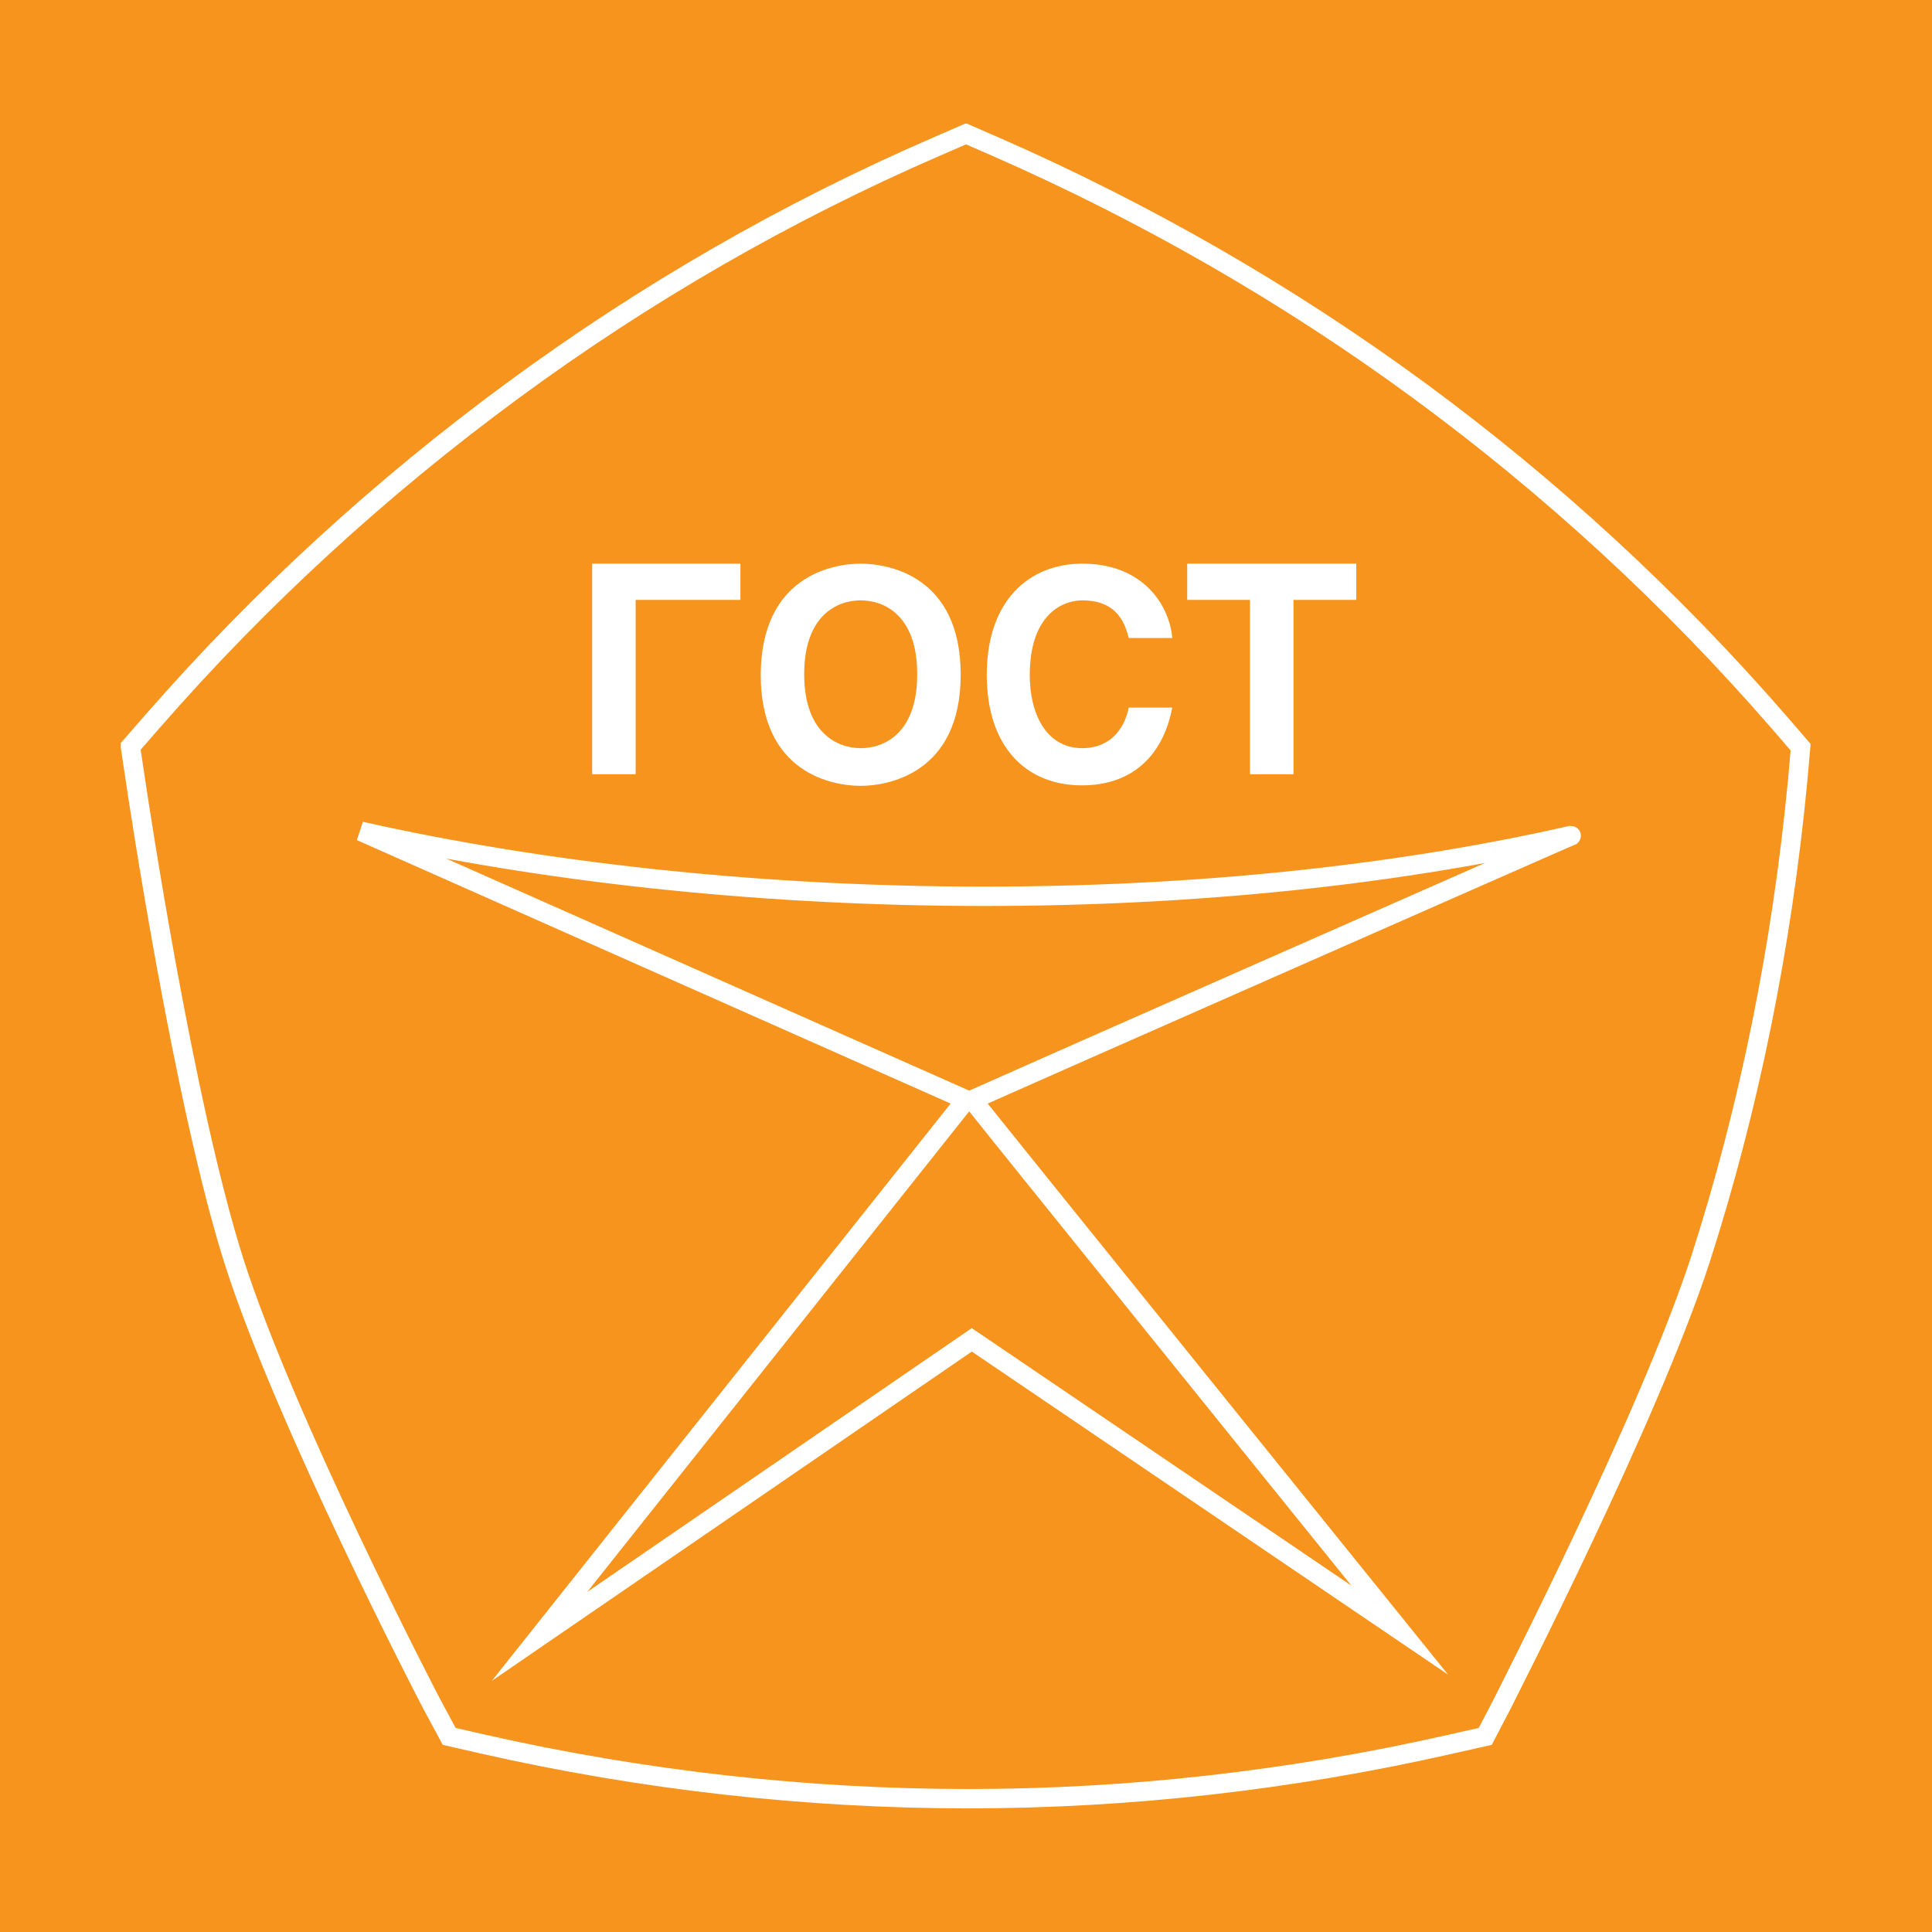 <?xml version="1.0" encoding="utf-8"?>
<!-- Generator: Adobe Illustrator 23.0.2, SVG Export Plug-In . SVG Version: 6.00 Build 0)  -->
<svg version="1.1" xmlns="http://www.w3.org/2000/svg" xmlns:xlink="http://www.w3.org/1999/xlink" x="0px" y="0px"
	 viewBox="0 0 40 40" style="enable-background:new 0 0 40 40;" xml:space="preserve">
<style type="text/css">
	.st0{fill:#F7941D;}
	.st1{display:none;}
	.st2{display:inline;}
	.st3{clip-path:url(#SVGID_2_);fill:none;stroke:#FFFFFF;stroke-width:0.288;stroke-miterlimit:10;}
	.st4{fill:none;stroke:#FFFFFF;stroke-width:0.288;stroke-miterlimit:10;}
	.st5{fill:#FFFFFF;}
	.st6{fill:none;}
	.st7{clip-path:url(#SVGID_4_);fill:none;stroke:#FFFFFF;stroke-width:0.367;stroke-miterlimit:10;}
	.st8{clip-path:url(#SVGID_6_);fill:none;stroke:#FFFFFF;stroke-width:0.36;stroke-miterlimit:10;}
	.st9{display:inline;fill:none;stroke:#FFFFFF;stroke-width:0.36;stroke-miterlimit:10;}
	.st10{clip-path:url(#SVGID_8_);fill:none;stroke:#FFFFFF;stroke-width:0.345;stroke-miterlimit:10;}
	.st11{clip-path:url(#SVGID_10_);fill:none;stroke:#FFFFFF;stroke-width:0.361;stroke-miterlimit:10;}
	.st12{display:inline;fill:none;stroke:#FFFFFF;stroke-width:0.361;stroke-miterlimit:10;}
	.st13{clip-path:url(#SVGID_12_);fill:none;stroke:#FFFFFF;stroke-width:0.353;stroke-miterlimit:10;}
	.st14{clip-path:url(#SVGID_14_);fill:none;stroke:#FFFFFF;stroke-width:0.401;stroke-miterlimit:10;}
	.st15{clip-path:url(#SVGID_14_);fill:#FFFFFF;}
	.st16{clip-path:url(#SVGID_16_);fill:none;stroke:#FFFFFF;stroke-width:0.369;stroke-miterlimit:10;}
	.st17{clip-path:url(#SVGID_18_);fill:none;stroke:#FFFFFF;stroke-width:0.356;stroke-miterlimit:10;}
	.st18{clip-path:url(#SVGID_20_);fill:none;stroke:#FFFFFF;stroke-width:0.356;stroke-miterlimit:10;}
	.st19{clip-path:url(#SVGID_22_);fill:none;stroke:#FFFFFF;stroke-width:0.356;stroke-miterlimit:10;}
	.st20{clip-path:url(#SVGID_24_);fill:none;stroke:#FFFFFF;stroke-width:0.305;stroke-miterlimit:10;}
	.st21{clip-path:url(#SVGID_26_);fill:none;stroke:#FFFFFF;stroke-width:0.309;stroke-miterlimit:10;}
	.st22{display:inline;fill:none;stroke:#FFFFFF;stroke-width:0.309;stroke-miterlimit:10;}
	.st23{clip-path:url(#SVGID_28_);fill:none;stroke:#FFFFFF;stroke-width:0.309;stroke-miterlimit:10;}
	.st24{clip-path:url(#SVGID_30_);fill:none;stroke:#FFFFFF;stroke-width:0.339;stroke-miterlimit:10;}
	.st25{clip-path:url(#SVGID_30_);fill:none;stroke:#FFFFFF;stroke-width:0.392;stroke-miterlimit:10;}
	.st26{clip-path:url(#SVGID_32_);fill:none;stroke:#FFFFFF;stroke-width:0.309;stroke-miterlimit:10;}
	.st27{clip-path:url(#SVGID_34_);fill:none;stroke:#FFFFFF;stroke-width:0.342;stroke-miterlimit:10;}
	.st28{display:inline;fill:none;stroke:#FFFFFF;stroke-width:0.342;stroke-miterlimit:10;}
	.st29{clip-path:url(#SVGID_36_);fill:none;stroke:#FFFFFF;stroke-width:0.342;stroke-miterlimit:10;}
</style>
<g id="Слой_1">
	<rect class="st0" width="40" height="40"/>
</g>
<g id="преимущество_1" class="st1">
	<g class="st2">
		<g>
			<defs>
				<rect id="SVGID_1_" x="2.5" y="2.5" width="35" height="35"/>
			</defs>
			<clipPath id="SVGID_2_">
				<use xlink:href="#SVGID_1_"  style="overflow:visible;"/>
			</clipPath>
			<path class="st3" d="M37.36,20c0,9.59-7.77,17.36-17.36,17.36c-9.59,0-17.36-7.77-17.36-17.36S10.41,2.64,20,2.64
				C29.59,2.64,37.36,10.41,37.36,20z"/>
			<path class="st3" d="M20,35.91c-8.79,0-15.91-7.12-15.91-15.91c0-8.79,7.13-15.91,15.91-15.91c8.79,0,15.92,7.12,15.92,15.91
				C35.91,28.79,28.79,35.91,20,35.91"/>
		</g>
		<path class="st4" d="M28.9,6.77L10.29,32.54 M29.71,7.46L11.1,33.23"/>
		<path class="st5" d="M9.03,28.87c-0.18,0.33-0.56,0.87-0.9,1.44c0.14,0.15,0.27,0.31,0.41,0.46c0.26-0.37,0.52-0.72,0.6-1.14
			C9.18,29.45,9.26,29.09,9.03,28.87"/>
		<path class="st5" d="M10.47,28.87c0.18,0.32,0.41,0.62,0.34,1.02c0.11-0.23,0.29-0.42,0.29-0.67
			C11.07,28.95,10.8,28.77,10.47,28.87"/>
		<path class="st5" d="M12.88,28.31c0.19-0.63,0.38-1.3,0.77-1.6c-0.85,0.36-1.12,2.01-1.87,2.57c-0.75,0.56-1.27,1.13-1.93,1.71
			c0.12,0.1,0.24,0.2,0.36,0.29c0.36-0.31,0.75-0.59,1.12-0.89L12.88,28.31z"/>
		<path class="st5" d="M7.86,18.05c0.11,0,0.23,0.02,0.33-0.01c0.24-0.08,0.56-0.17,0.62-0.35c0.06-0.17-0.17-0.43-0.28-0.66
			C8.18,17.29,8.02,17.67,7.86,18.05"/>
		<path class="st5" d="M14.1,8.75c-0.92,0.52-0.78,0.93-0.62,0.97c0.62,0.13,0.95-0.46,0.95-0.91c0-0.23,0.12-0.2,0.12-0.42
			c0-0.11,0.2-0.32,0.34-0.42c0.34-0.25,0.59-2.14,0.93-2.37l0.3-1.05c-0.15,0.04-0.3,0.08-0.44,0.12
			c-0.39,0.62-0.94,1.96-1.51,3.48C14.09,8.34,14.2,8.69,14.1,8.75"/>
		<path class="st5" d="M12.08,9.43c0.23,0.26,0.25,0.68,0.44,0.4c0.19-0.28-0.9-0.93-0.68-1.39c0.22-0.47,1.19-1.13,0.77-1.12
			c-0.42,0.02-0.83,0.46-1.24,1.51C11.32,8.95,11.76,9.32,12.08,9.43"/>
		<path class="st5" d="M11.06,9.92c-0.23,0.11-1,0.21-1.01,0.34c-0.06,0.7-0.04,0.87-0.12,0.94C10.87,10.85,10.81,10.72,11.06,9.92"
			/>
		<path class="st5" d="M9.71,11.27c0.11-0.03,0.18-0.04,0.22-0.08C9.86,11.22,9.79,11.24,9.71,11.27"/>
		<path class="st5" d="M9.7,14.58c0.13-0.01,0.24-0.37,0.34-0.61c0.41-1.04,2.01-0.86,1.97-2.03c-0.02-0.49-0.78-0.68-0.95-0.34
			c0,0.45,0.15,0.99-0.07,1.3c-0.52,0.71-0.98,0.37-1.28,0.06c-0.59-0.42,0.19,1.31-0.37,1.63c-0.12,0.07-0.51-0.28-0.59-0.22
			c-0.71,0.62-1.03,1.6,0.26,2.04c0.07,0.02-0.05,0.48,0.06,0.56c0.3,0.22,0.66-0.11,0.98-0.29c-0.68,0.07-1.1-0.51-1.69-0.68
			C8.62,15.36,8.8,14.66,9.7,14.58"/>
		<path class="st5" d="M14.03,12.62c-0.01,0.13-0.38,0.23-0.6,0.34c0.11,0.11,0.22,0.3,0.34,0.3c0.11,0,0.23-0.18,0.33-0.3
			c0.74-0.93,0.36-2.44-1.01-2.03C13.92,11.19,14.08,11.96,14.03,12.62"/>
		<path class="st5" d="M15.53,13.64c-0.01,0.1,0.37,0.22,0.6,0.33c-0.18-0.31-0.49-0.65-0.3-0.99c0.11-0.19,1-0.19,1.06-0.36
			c0.06-0.17-0.77-0.51-0.7-0.65c0.13-0.28,1.37,0.22,0.95-0.37C15.28,10.93,15.67,11.89,15.53,13.64"/>
		<path class="st5" d="M17.45,13.93c0.36,0.13,0.95-0.56,0.62-0.89c-0.35-0.35-0.58,0.41-0.94,0.6
			C17.25,13.75,17.4,13.95,17.45,13.93"/>
		<path class="st5" d="M12.04,16.69c0.06,0.27,0.4,0.52,0.59,0.31c0.32-0.36-0.44-1.33,0.72-1.31c-0.48,0.02-0.96,0.03-1.35-0.34
			C11.5,15.51,11.94,16.25,12.04,16.69"/>
		<path class="st5" d="M23.51,8.99c-0.35-0.35-0.86,0.61-1.34-0.09c0.08,0.47,0.02,0.94-0.31,1.23c-0.12,0.11-0.41-0.04-0.51,0.07
			c-0.58,0.61-0.68,1.62-1.73,1.78l0.14,0.32c0.14,0.47,0.64,0.55,1-0.19c0.04-0.08,0.18,0.17,0.28,0.27
			c0.38-0.46,0.11-1.22,0.36-1.48c0.52-0.53,0.74-0.59,1.1-1.34c0.2-0.43,0.72-0.46,1.07-0.29c0.15,0.07,0.27,0.37,0.27,0.58
			c0,0.11-0.16,0.21-0.25,0.32c1.36,0.55,0.6,1.73,0.29,2.84l0.03-0.04c0.08-0.14,0.17-0.28,0.27-0.41l0.74-1.12
			c0.04-0.1,0.07-0.21,0.09-0.32C24.08,10.68,24.14,9.64,23.51,8.99"/>
		<path class="st5" d="M20.06,7.41l-1.01-0.42c-0.56,0.34,0.83,1.35,0.63,1.75c-0.59,1.19-0.9,2.52-1.98,3.41
			c0.91,0.13,1.05-0.62,1.09-1.35c0.01-0.12,0.48-0.38,0.57-0.31c0-0.09,0.05-0.25,0.08-0.35c0.07-0.17,0.54-0.23,0.55-0.36
			c0.07-0.83-0.3-1.25,0.12-2c0.25-0.45,0.82-0.39,1.3-0.37C20.7,6.88,20.36,7.09,20.06,7.41"/>
		<path class="st5" d="M18.21,5.49c0,0.22,0.12,0.34,0.2,0.56c0.14-0.59,0.58-1.33,0.66-1.82c-0.25,0.05-0.99,0.53-1.22,0.64
			c-0.62,0.3-1.52,0.47-1.12,0.93C17.23,5.69,17.72,5.59,18.21,5.49"/>
		<path class="st5" d="M27.07,5.86c0-0.04,0.02-0.08,0.03-0.12c0,0,0,0-0.01,0c-0.12,0.05-0.27,0.08-0.39,0.12
			C26.82,5.85,26.87,7.8,27.07,5.86"/>
		<path class="st5" d="M27.63,6.55c-0.09,0.18,0.04,0.53-0.07,0.61c-1.01,0.7-1.78,1.39-2.33,2.42c0.58-0.19,1.08-0.64,1.11-1.35
			c0.01-0.2,0.52-0.33,0.91-0.39c0.26-0.04,0.44-0.3,0.34-0.63c0.65-0.08,0.9-0.31,1.02-0.6c-0.18-0.12-0.37-0.24-0.56-0.35
			C27.89,6.29,27.73,6.35,27.63,6.55"/>
		<path class="st5" d="M21.3,14.99c0.78-0.98,1.34-1.41,2.16-2.43c0.02-0.03,0.56-1.08,0.46-1.2c-0.73,0.73-1.73,2.35-2.61,2.85
			c-0.14,0.08-0.52-0.41-0.91-0.31c-0.14,0.04-0.25,0.18-0.37,0.28c0.45,0.04,0.96-0.03,1.31,0.19
			C21.42,14.43,21.32,14.77,21.3,14.99"/>
		<path class="st5" d="M20.56,15.94c0.21,0.21,0.82,0.51,0.89,0.84c0.2-0.15,0.53-0.3,0.53-0.46c0-0.44-1.11-0.52-1.75-0.75
			c-0.31-0.11-0.54-0.47-0.55-0.87c0.09,0.44,0.06,0.96,0.31,1.29C20.06,16.07,20.46,15.85,20.56,15.94"/>
		<path class="st5" d="M18.49,14.13c-1.09,0.05-0.85,1.31-0.68,1.74c0.25,0.42,0.85,0.65,0.63-0.07c-0.77-2.52,0.14-1.16,0.38-1.37
			C18.71,14.31,18.6,14.12,18.49,14.13"/>
		<path class="st5" d="M7.4,11.13c0.08,0.01,0.17,0.59,0.28,0.82c0.11,0.23,0.22,0.45,0.34,0.68c0-0.23,0.18-0.7,0.17-0.85
			c-0.04-0.61-0.17-1.31-0.72-1.5c-0.22,0.28-0.42,0.57-0.62,0.87C7.02,11.11,7.21,11.09,7.4,11.13"/>
		<path class="st5" d="M14.38,5.66c-0.31,0.05-0.57-0.07-0.81-0.22c-0.07,0.03-0.13,0.06-0.2,0.09V6
			C13.7,5.88,14.04,5.77,14.38,5.66"/>
		<path class="st5" d="M7.39,14.58c-0.77-2.52,0.14-1.16,0.38-1.37c-0.11-0.11-0.23-0.3-0.34-0.3c-1.09,0.05-0.85,1.31-0.68,1.74
			C7.01,15.08,7.61,15.31,7.39,14.58"/>
		<path class="st5" d="M6.36,27.11c0.28-0.53,0.8-0.66,1.32-0.78c-0.25-0.12-0.4-0.54-0.34-0.93c-0.18,0.66-0.57,1-1.01,0.97l0,0.84
			C6.34,27.17,6.35,27.14,6.36,27.11"/>
		<path class="st5" d="M5.86,26.23c-0.1-0.05-0.2-0.11-0.27-0.17v0C5.66,26.13,5.76,26.19,5.86,26.23"/>
		<path class="st5" d="M6.02,24.94C6.01,24.94,6,24.95,5.99,24.96C6,24.95,6.01,24.94,6.02,24.94"/>
		<path class="st5" d="M8.18,26.19c-0.16,0.05-0.33,0.09-0.49,0.13c0.01,0,0.02,0.01,0.03,0.02C7.92,26.42,8.06,26.34,8.18,26.19"/>
		<path class="st5" d="M5.6,25.39c-0.02,0.03-0.03,0.05-0.05,0.08C5.57,25.44,5.59,25.42,5.6,25.39"/>
		<path class="st5" d="M5.51,25.98c-0.01,0-0.01-0.01-0.02-0.01C5.49,25.97,5.5,25.98,5.51,25.98"/>
		<path class="st5" d="M8.7,26.37c0.22,0,0.56-0.15,0.62-0.32c0.06-0.17-0.13-0.54-0.3-0.6c-0.47-0.15-0.6,0.43-0.84,0.74
			c0.07-0.02,0.14-0.04,0.2-0.07C8.43,26.1,8.58,26.37,8.7,26.37"/>
		<path class="st5" d="M8.62,19.3c0.25-0.01,0.52-0.03,0.75,0c0.11-0.22,0.22-0.45,0.33-0.67C9.4,18.97,9.07,19.25,8.62,19.3"/>
		<path class="st5" d="M9.38,21.77c-0.1,0.14-0.18,0.29-0.23,0.46C9.35,22.12,9.38,21.96,9.38,21.77"/>
		<path class="st5" d="M9.37,19.3C9.37,19.3,9.37,19.3,9.37,19.3c0.18,0.09,0.35,0.18,0.53,0.27C9.76,19.41,9.58,19.33,9.37,19.3"/>
		<path class="st5" d="M9.99,21.65c0.16-0.32,0.01-0.78,0.07-1.15c-0.02,0.03-0.03,0.06-0.06,0.07c-0.74,0.37-0.62,0.84-0.62,1.2
			c0.01-0.02,0.02-0.04,0.04-0.06C9.51,21.6,9.94,21.74,9.99,21.65"/>
		<path class="st5" d="M10.72,19.98c-0.27-0.14-0.54-0.27-0.82-0.41c0.03,0.03,0.06,0.06,0.09,0.1c0.11,0.17,0.13,0.47,0.1,0.68
			c0-0.01,0-0.01,0-0.02C10.17,20.17,10.5,20.1,10.72,19.98"/>
		<path class="st5" d="M5.73,25.21c0.02-0.02,0.03-0.04,0.05-0.06C5.77,25.17,5.75,25.19,5.73,25.21"/>
		<path class="st5" d="M10.06,20.5c0.02-0.04,0.03-0.08,0.04-0.14C10.08,20.4,10.06,20.45,10.06,20.5"/>
		<path class="st5" d="M8.62,19.3c-0.09,0-0.18,0.01-0.26,0.01C8.45,19.31,8.54,19.31,8.62,19.3"/>
		<path class="st5" d="M5.49,25.97c-0.03-0.03-0.05-0.07-0.06-0.1C5.44,25.9,5.46,25.94,5.49,25.97z"/>
		<path class="st5" d="M5.43,25.87c-0.01-0.03-0.01-0.07,0-0.1v0c0,0,0,0,0,0C5.42,25.8,5.42,25.84,5.43,25.87"/>
		<path class="st5" d="M6.23,24.8c0.74-0.42,1.76-0.47,2.36-0.9c0.43-0.3,0.36-1.05,0.56-1.67c-0.04,0.02-0.08,0.04-0.14,0.06
			c-0.27,0.09-0.54,0.14-0.63,0.41c-0.14,0.38,0.22,0.67,0.27,1.01c0.01,0.1-0.24,0.3-0.26,0.29c-1.22-0.98-1.14,0.16-2.1,0.63
			l-0.03,0.15C6.25,24.78,6.24,24.79,6.23,24.8"/>
		<path class="st5" d="M11.21,27.45c0.02,0.01,0.05,0.02,0.07,0.04c0.03-0.06,0.05-0.13,0.08-0.2
			C11.32,27.34,11.27,27.4,11.21,27.45"/>
		<path class="st5" d="M10.25,27.77c-0.73,0.27-1.18-0.84-2.01-0.62c0.16,0.95,1.14,1.08,1.69,1.69c0.19-0.67,0.8-0.95,1.28-1.39
			c-0.2-0.1-0.4-0.2-0.6-0.3C10.5,27.37,10.43,27.71,10.25,27.77"/>
		<path class="st5" d="M12.3,26.81c-0.14-0.74,0.3-1.78,0.98-1.58c0.56,0.17,0.36,0.99,0.37,1.58c0.75-0.82-0.25-1.13,0.05-1.66
			c0.16-0.28,0.56-0.44,0.96-0.37V24.1c-1.68,0.03-2.69,1.76-3.29,3.19c0.12-0.13,0.24-0.28,0.32-0.45
			C11.73,26.75,12.07,26.81,12.3,26.81"/>
		<path class="st5" d="M6,20.32c-0.11-0.23-0.22-0.45-0.34-0.68C5.69,19.91,5.28,20.4,6,20.32"/>
		<path class="st5" d="M7.01,18.97C6.74,19.71,7.46,20.25,7.42,21c-0.01,0.1,0.37,0.22,0.6,0.33c0.07-0.4-0.01-0.69-0.28-1.05
			C7.44,19.88,7.47,19.3,7.01,18.97"/>
		<path class="st5" d="M6.58,18c0.04,0,0.07-0.02,0.09-0.04C6.64,17.97,6.61,17.98,6.58,18"/>
		<path class="st5" d="M6.58,18C6.35,18.02,5.91,17.64,6,18.29C6.19,18.19,6.39,18.1,6.58,18"/>
		<path class="st5" d="M12.01,18.58c-0.55,0.74-0.26,1.42-0.2,2.07c0.01,0.13,0.38,0.31,0.6,0.31c0.11,0,0.23-0.27,0.33-0.26
			c0.09,0.01,0.17,0.03,0.26,0.06c-0.53-0.45-0.93-1-0.89-1.79c0.01-0.12,0.19-0.23,0.3-0.34c-0.19-0.08-0.35-0.2-0.49-0.35
			C11.99,18.41,12.05,18.53,12.01,18.58"/>
		<path class="st5" d="M13,20.76c0.24,0.21,0.5,0.4,0.76,0.58C13.56,21.06,13.29,20.86,13,20.76"/>
		<path class="st5" d="M11.92,18.28c-0.06-0.11-0.14-0.23-0.19-0.33c-0.02,0.01-0.05,0.02-0.07,0.03
			C11.75,18.09,11.83,18.19,11.92,18.28"/>
		<path class="st5" d="M11.67,17.99c-0.34-0.45-0.64-0.96-1.28-1.05c0.22,0.45,0.45,0.9,0.68,1.35
			C11.26,18.19,11.46,18.09,11.67,17.99"/>
		<path class="st5" d="M14.77,22.18c-0.07-0.48-0.03-0.91,0.16-1.4c0.02-0.05-0.28-0.18-0.28-0.29c0-0.02,0-0.04,0.01-0.05
			c-0.08,0.07-0.2,0.11-0.38,0.09C14.32,21.12,14.08,21.79,14.77,22.18"/>
		<path class="st5" d="M14.84,19.91c-0.1,0.13-0.17,0.31-0.18,0.53C14.81,20.32,14.83,20.1,14.84,19.91"/>
		<path class="st5" d="M15.46,19.34c0.14-0.17-0.05-0.56-0.01-0.84c-0.02,0.06-0.05,0.1-0.08,0.13c-0.73,0.71-0.53,0.83-0.53,1.16
			c0,0.04,0,0.08,0,0.12C15.02,19.67,15.3,19.53,15.46,19.34"/>
		<path class="st5" d="M15.47,18.4c-0.01,0.03-0.02,0.06-0.02,0.1c0.01-0.04,0.03-0.08,0.04-0.12
			C15.49,18.38,15.48,18.39,15.47,18.4"/>
		<path class="st5" d="M16.06,17.98c-0.12-0.1-0.24-0.2-0.37-0.3c-0.1,0.21-0.14,0.49-0.2,0.7C15.59,18.2,15.86,18.11,16.06,17.98"
			/>
		<path class="st5" d="M17.16,19.79c1.09-0.63,0.53-2.03,1.37-2.88c-0.16-0.03-0.31-0.07-0.47-0.1c0.03,0.25-0.32,1.32-0.42,1.39
			c-0.77,0.51,0.41,0.46-0.07,1.07c-0.56,0.7-1.29-0.04-1.7,0.86c0.59-0.21,0.24,0.16,1.33,0.35
			C17.18,20.22,17.07,19.84,17.16,19.79"/>
		<path class="st5" d="M14.1,22.69c-0.11,0.23-0.22,0.45-0.34,0.68c0.62,0.1,0.6-0.75,1.42-0.08c0.1,0.08,0.89-0.2,0.53-0.5
			C15.26,22.42,14.67,23.44,14.1,22.69"/>
		<path class="st5" d="M17.46,9.91c0-0.41,0.43-0.65,0.43-0.94C17.87,8.19,16.72,8.68,16.43,8c-0.26,0.12-0.58,0.41-0.4,0.53
			C16.71,9.02,16.79,9.45,17.46,9.91"/>
		<path class="st5" d="M18.88,19.31c0.06,0.22-0.14,0.5,0.11,0.74c0.4-0.98,0.41-2.09,1.48-2.83c-0.43-0.3-0.72,0.06-1.04,0.22
			C19.93,18.23,18.67,18.49,18.88,19.31"/>
		<path class="st5" d="M13.93,16.51c-0.01,0.02-0.05,0.03-0.08,0.04c0.43,0.05,0.87,0.12,1.1-0.36c0.02-0.05-0.26-0.21-0.25-0.31
			c0.03-0.31,0.05-0.78,0.63-0.69c0.23,0.03,0.45,0.01,0.67,0.01c-0.24-0.75-1.06-0.52-1.54-0.87
			C15.1,15.02,14.33,15.92,13.93,16.51"/>
		<path class="st5" d="M13.31,16.54c0.18,0,0.42,0.04,0.54,0C13.67,16.53,13.48,16.51,13.31,16.54"/>
		<path class="st5" d="M14.32,14.17c0.04,0.06,0.09,0.1,0.15,0.14C14.43,14.27,14.38,14.22,14.32,14.17"/>
		<path class="st5" d="M13.09,18.8c0.5-0.13,1.02-0.21,1.35-0.68C13.91,18.19,13.32,18.14,13.09,18.8"/>
		<path class="st5" d="M6.74,16.98c0.36,0.13,0.95-0.56,0.62-0.89c-0.35-0.35-0.58,0.41-0.94,0.6C6.53,16.8,6.68,17,6.74,16.98"/>
		<path class="st5" d="M6.67,22.52c0.4,0.07,0.78,0.08,1.01-0.34C7.32,22.21,6.89,22.04,6.67,22.52"/>
		<path class="st5" d="M16.98,20.66c0.27,1-0.19,1.94-1.35,1.69c0.31,0.18,0.63,0.45,1.01,0.32c0.14-0.05,0.12-0.11,0.33-0.32
			c0.27-0.44,0.61-0.89,0.61-1.35C17.58,20.88,17.21,20.77,16.98,20.66"/>
		<path class="st5" d="M23.44,8.08c0.14-0.05,0.13-0.11,0.33-0.32c0.27-0.45,0.61-0.9,0.61-1.35c0-0.11-0.37-0.22-0.6-0.34
			c0.27,1-0.19,1.94-1.35,1.69C22.75,7.95,23.06,8.22,23.44,8.08"/>
		<path class="st5" d="M13.04,22.19c-0.03-0.26-0.3-0.44-0.63-0.34c0.18,0.32,0.41,0.62,0.34,1.02
			C12.86,22.63,13.04,22.44,13.04,22.19"/>
		<path class="st5" d="M4.98,21.76c0.5-0.13,1.02-0.21,1.35-0.68C5.8,21.15,5.22,21.1,4.98,21.76"/>
		<path class="st5" d="M8.7,10.93c0.69-0.45,0.09-1.17,0.37-1.67c0.77-1.4,2.24-2,3.28-3.12c0.04-0.05,0.08-0.1,0.12-0.16
			c-1.3,0.71-2.49,1.6-3.54,2.64C8.6,9.28,8.61,10.13,8.7,10.93"/>
		<path class="st5" d="M20.96,5.49c-0.39,0.29-1.33,0.46-0.9,0.9C20.49,6.82,20.64,5.85,20.96,5.49"/>
		<path class="st5" d="M21.49,5.41c0.06,0.27,0.4,0.52,0.59,0.3c0.32-0.36-0.44-1.33,0.72-1.31c-0.45,0.02-0.89,0.02-1.26-0.27
			c-0.06-0.01-0.11-0.01-0.17-0.02C21.02,4.34,21.4,5,21.49,5.41"/>
		<path class="st5" d="M24.6,4.92c0.26,0.5,0.58,0.6,0.85,1.11c0.07,0.14,0.34-0.04,0.46-0.2c-0.28-0.16-0.22-0.47-0.23-0.72
			c-0.23-0.09-0.47-0.17-0.7-0.25C24.86,4.9,24.74,4.94,24.6,4.92"/>
		<path class="st5" d="M16.35,10.11c-0.53,0.07-1.12,0.02-1.35,0.68C15.49,10.66,16.02,10.58,16.35,10.11"/>
		<path class="st5" d="M17.99,7.19c-0.03-0.26-0.3-0.44-0.63-0.34c0.18,0.32,0.41,0.62,0.34,1.02C17.81,7.63,17.99,7.43,17.99,7.19"
			/>
		<path class="st5" d="M16.56,15.26c0.07,0.21,0.14,0.42,0.2,0.62C16.78,15.65,17.22,15.27,16.56,15.26"/>
		<path class="st5" d="M16.8,15.98c-0.01-0.03-0.02-0.06-0.03-0.09C16.77,15.92,16.78,15.95,16.8,15.98"/>
		<path class="st5" d="M25.83,7.35c-0.31-0.14-0.61,0-0.67,0.25c-0.04,0.25,0.11,0.47,0.19,0.71C25.34,7.9,25.61,7.64,25.83,7.35"/>
		<path class="st5" d="M21.64,8.98c-0.11-0.23-0.22-0.45-0.34-0.68C21.33,8.58,20.92,9.06,21.64,8.98"/>
		<path class="st5" d="M10.72,15.98c-0.11-0.23-0.22-0.45-0.34-0.68C10.41,15.57,10.01,16.06,10.72,15.98"/>
		<path class="st5" d="M11.73,13.5c0.4,0.07,0.78,0.08,1.01-0.34C12.38,13.18,11.95,13.02,11.73,13.5"/>
		<path class="st5" d="M11.19,22.6c0.07,0.03,0.04,0.61,0.11,0.86c0.07,0.25,0.13,0.49,0.19,0.73c0.05-0.22,0.32-0.65,0.34-0.79
			c0.09-0.62,0.11-1.36-0.43-1.65c-1.24,0.25-0.39,0.51-1.28,0.83C10.33,22.52,10.77,22.43,11.19,22.6"/>
		<path class="st5" d="M9.97,22.63c0.05-0.02,0.1-0.03,0.14-0.05C10.03,22.61,9.97,22.63,9.97,22.63"/>
		<path class="st5" d="M11.17,25.12c-0.31-0.09-0.67,0.38-1.07-0.61c0.07,0.35,0.12,0.7,0.21,1.05c0.16,0.57,0.63,0.36,0.88,0.21
			C11.4,25.65,11.46,25.2,11.17,25.12"/>
		<path class="st5" d="M5.93,14.98l0.21-2.65c-0.43,0.79-0.79,1.62-1.08,2.49C5,15.21,4.92,15.61,4.8,15.94
			c-0.03,0.07-0.07,0.14-0.13,0.2c-0.08,0.31-0.14,0.63-0.2,0.94c0.31-0.46,0.54-0.7,0.63-1.41C5.13,15.48,5.87,15.37,5.93,14.98"/>
		<path class="st5" d="M6.33,27.21l0-0.84c-0.15-0.01-0.32-0.06-0.48-0.13c-0.1-0.05-0.2-0.1-0.27-0.17
			c0.01,0.01,0.02,0.02,0.03,0.03c0.07,0.13,0.08,0.27,0.06,0.41c0.2,0.43,0.41,0.85,0.65,1.26c0,0,0.01,0,0.01,0L6.33,27.21z"/>
		<path class="st5" d="M5.49,25.97c-0.03-0.03-0.05-0.07-0.06-0.1c-0.01-0.03-0.01-0.07,0-0.1l0,0c0.03-0.11,0.08-0.21,0.12-0.3
			c0.01-0.03,0.03-0.05,0.05-0.08c0.04-0.06,0.08-0.13,0.13-0.18c0.02-0.02,0.03-0.04,0.05-0.06c0.06-0.07,0.13-0.14,0.21-0.19
			c0.01-0.01,0.02-0.01,0.03-0.02c0.07-0.05,0.14-0.1,0.21-0.14c0.01-0.01,0.02-0.01,0.03-0.02l0.03-0.15
			c-0.19,0.09-0.59-0.36-0.96-0.22c-0.21,0.08-0.28,0.25-0.31,0.42c0.12,0.38,0.26,0.74,0.41,1.11C5.45,25.95,5.47,25.96,5.49,25.97
			z"/>
		<path class="st5" d="M5.49,25.97c0.03,0.03,0.06,0.07,0.1,0.1C5.56,26.04,5.54,26,5.51,25.98C5.5,25.98,5.49,25.97,5.49,25.97z"/>
		<rect x="2.5" y="2.5" class="st6" width="35" height="35"/>
	</g>
</g>
<g id="преимущество_2" class="st1">
	<g class="st2">
		<defs>
			<rect id="SVGID_3_" x="2.5" y="5.36" width="35" height="29.29"/>
		</defs>
		<clipPath id="SVGID_4_">
			<use xlink:href="#SVGID_3_"  style="overflow:visible;"/>
		</clipPath>
		<path class="st7" d="M36.16,33.3h-1.15v-2.89v-3.47v-3.47V20v-3.47c0-0.35-0.23-0.58-0.58-0.58H5.57c-0.35,0-0.58,0.23-0.58,0.58
			V20v3.47v3.47v3.47v2.89H3.84V6.7h32.32V33.3z M6.15,30.99h27.71v2.31H6.15V30.99z M33.85,19.42H6.15v-2.31h27.71V19.42z
			 M6.15,27.52h27.71v2.31H6.15V27.52z M33.85,22.89H6.15v-2.31h27.71V22.89z M6.15,24.05h27.71v2.31H6.15V24.05z M36.74,5.54H3.26
			c-0.35,0-0.58,0.23-0.58,0.58v27.76c0,0.35,0.23,0.58,0.58,0.58h2.31h28.86h2.31c0.35,0,0.58-0.23,0.58-0.58V6.12
			C37.32,5.77,37.08,5.54,36.74,5.54z M6.15,13.64h11.54V9.01c-4.04,0.06-7.91,1.1-11.54,2.95V13.64z M18.27,14.79H5.57
			c-0.35,0-0.58-0.23-0.58-0.58v-2.6c0-0.23,0.12-0.4,0.29-0.52c4.1-2.14,8.43-3.24,12.99-3.24c0.35,0,0.58,0.23,0.58,0.58v5.78
			C18.85,14.56,18.61,14.79,18.27,14.79z M22.31,13.64h11.54v-1.68c-3.64-1.91-7.5-2.89-11.54-2.95V13.64z M34.43,14.79h-12.7
			c-0.35,0-0.58-0.23-0.58-0.58V8.43c0-0.35,0.23-0.58,0.58-0.58c4.56,0,8.89,1.1,12.99,3.24c0.17,0.12,0.29,0.35,0.29,0.52v2.6
			C35.01,14.56,34.78,14.79,34.43,14.79z"/>
	</g>
</g>
<g id="преимущество_3" class="st1">
	<g class="st2">
		<defs>
			<rect id="SVGID_5_" x="2.5" y="2.32" width="35" height="35.36"/>
		</defs>
		<clipPath id="SVGID_6_">
			<use xlink:href="#SVGID_5_"  style="overflow:visible;"/>
		</clipPath>
		<path class="st8" d="M34.53,31.44c-0.58-0.42-1.22-0.76-1.91-0.98c0.48-0.3,0.8-0.83,0.8-1.44c0-0.74-0.47-1.36-1.12-1.59v-5.18
			h0.19L34,25.82c0.52,1.58,0.53,3.19,0.53,3.21V31.44z M31.73,29.6c-0.31,0-0.56-0.25-0.56-0.56s0.25-0.56,0.56-0.56
			c0.31,0,0.56,0.25,0.56,0.56S32.04,29.6,31.73,29.6z M30.49,30.16h-1.55v-1.13c0-0.02,0.01-1.62,0.51-3.16l1.53-3.61h0.19v5.18
			c-0.65,0.23-1.12,0.86-1.12,1.59C30.06,29.47,30.22,29.86,30.49,30.16z M20,34.68c-2.29,0-4.18-1.75-4.44-3.99
			c0.66-0.52,1.09-1.31,1.09-2.22v-1.79c1.04,0.43,2.17,0.67,3.35,0.67c1.19,0,2.32-0.24,3.35-0.67v1.79c0,0.9,0.43,1.7,1.09,2.22
			C24.18,32.93,22.29,34.68,20,34.68z M12.18,18.31v-2.18c2.46,0.95,6.28,1.05,7.82,1.05c1.54,0,5.36-0.1,7.82-1.05v2.18
			c0,4.36-3.51,7.9-7.82,7.9C15.69,26.21,12.18,22.66,12.18,18.31z M11.06,13.79c0.11-0.58,3.36-1.7,8.94-1.7
			c5.58,0,8.83,1.12,8.94,1.69c0,1.11-3.34,2.26-8.94,2.26C14.41,16.05,11.06,14.9,11.06,13.79z M11.06,17.02
			c-0.33-0.19-0.56-0.56-0.56-0.97c0-0.34,0.06-0.61,0.13-0.81c0.13,0.12,0.27,0.23,0.43,0.33V17.02z M19.44,3.66v3.92h1.12V3.66
			c4.57,0.29,8.21,4.05,8.37,8.71c-1.99-1.07-6.16-1.4-8.92-1.4c-2.76,0-6.94,0.33-8.92,1.4C11.23,7.71,14.87,3.95,19.44,3.66z
			 M28.94,15.56c0.16-0.1,0.3-0.21,0.43-0.33c0.07,0.21,0.13,0.47,0.13,0.81c0,0.42-0.23,0.78-0.56,0.97V15.56z M10.25,28.53
			l-0.31,0.16v1.48H9.38c-0.58,0-1.14,0.08-1.68,0.22v-1.7L7.4,28.53c-0.92-0.46-1.37-1.22-1.37-2.32c0-0.73,0.38-1.54,1.12-2v2.56
			h3.35v-2.56c0.74,0.45,1.12,1.27,1.12,2C11.62,27.31,11.17,28.07,10.25,28.53z M35.6,32.42h0.05v-3.39c0-0.07-0.01-1.81-0.6-3.61
			l-1.82-4.29h-2.97l-1.84,4.34c-0.58,1.76-0.59,3.49-0.59,3.57v1.13h-1.68c-0.92,0-1.68-0.76-1.68-1.69v-2.35
			c2.67-1.56,4.47-4.48,4.47-7.81v-0.08c0.96-0.25,1.68-1.13,1.68-2.18c0-1.01-0.38-1.65-0.59-1.93c0.02-0.1,0.03-0.21,0.03-0.32
			v-1.13C30.06,7.06,25.55,2.5,20,2.5c-5.54,0-10.06,4.56-10.06,10.16v1.13c0,0.11,0.01,0.22,0.03,0.32
			c-0.21,0.28-0.59,0.92-0.59,1.93c0,1.05,0.72,1.93,1.68,2.18v0.08c0,3.33,1.8,6.25,4.47,7.81v2.35c0,0.93-0.75,1.69-1.68,1.69
			h-2.79v-0.8c1.1-0.67,1.68-1.76,1.68-3.16c0-1.37-0.92-2.97-2.67-3.37l-0.68-0.15v2.96H8.27v-2.97l-0.68,0.16
			c-1.75,0.4-2.67,2-2.67,3.37c0,1.4,0.58,2.48,1.68,3.16v1.42c-2.3,1.07-3.91,3.42-3.91,6.15v0.56H3.8v-0.56
			c0-2.92,2.21-5.33,5.03-5.62v6.18h1.12v-6.21h1.68v6.21h1.12v-6.21h1.12c0.23,0,0.45-0.04,0.66-0.09c0.49,2.62,2.76,4.6,5.49,4.6
			s5-1.99,5.49-4.6c0.21,0.05,0.43,0.09,0.66,0.09h1.12v6.21h1.12v-6.21h1.68v6.21h1.12v-6.18c2.82,0.28,5.03,2.69,5.03,5.62v0.56
			h1.12v-0.56C37.32,35.2,36.67,33.62,35.6,32.42z"/>
	</g>
	<polygon class="st9" points="20.52,18.84 25.62,18.84 25.62,17.69 19.39,17.69 19.39,23.43 20.52,23.43 	"/>
</g>
<g id="преимущество_4" class="st1">
	<g class="st2">
		<defs>
			<rect id="SVGID_7_" x="3.22" y="2.5" width="33.56" height="35"/>
		</defs>
		<clipPath id="SVGID_8_">
			<use xlink:href="#SVGID_7_"  style="overflow:visible;"/>
		</clipPath>
		<path class="st10" d="M27.22,26.5H20v-1.44h6.5v-7.22h0.72c0.4,0,0.72,0.32,0.72,0.72v7.22C27.94,26.17,27.62,26.5,27.22,26.5z"/>
		<path class="st10" d="M20,21.44V20c1.99,0,3.61-1.62,3.61-3.61s-1.62-3.61-3.61-3.61v-1.44c2.79,0,5.05,2.26,5.05,5.05
			C25.05,19.18,22.79,21.44,20,21.44z"/>
		<path class="st10" d="M29.39,32.27c0-1.2,0.97-2.17,2.17-2.17h2.59l-4.75,4.75V32.27z M33,5.56H19.28V7H33
			c1.2,0,2.17,0.97,2.17,2.17v19.49h-3.61c-1.99,0-3.61,1.62-3.61,3.61v3.61H20v1.44h8.66c0.19,0,0.38-0.08,0.51-0.21l7.22-7.22
			c0.14-0.14,0.21-0.32,0.21-0.51V9.17C36.6,7.18,34.99,5.56,33,5.56z"/>
		<path class="st10" d="M10.61,4.12V2.67H4.84c-0.8,0-1.44,0.65-1.44,1.44v31.77c0,0.8,0.65,1.44,1.44,1.44h3.61v-1.44H4.84v-2.17H7
			v-1.44H4.84v-2.89h3.61v-1.44H4.84v-2.89H7v-1.44H4.84v-2.89h3.61v-1.44H4.84v-2.89H7v-1.44H4.84v-2.89h3.61v-1.44H4.84V7.73H7
			V6.28H4.84V4.12H10.61z"/>
		<path class="st10" d="M14.95,31.55V10.5c0.48-0.15,0.91-0.43,1.23-0.82c0.08-0.08,0.15-0.15,0.21-0.2v22.07H14.95z M16.39,35.88
			h-4.33V33h4.33V35.88z M14.22,9.17c-0.41,0-0.58-0.16-0.93-0.51c-0.18-0.22-0.39-0.4-0.62-0.54l0.92-1.83h1.27l0.92,1.83
			c-0.23,0.14-0.44,0.33-0.62,0.54C14.8,9.01,14.63,9.17,14.22,9.17z M12.06,9.48c0.06,0.06,0.13,0.13,0.21,0.2
			c0.32,0.39,0.76,0.68,1.23,0.82v21.05h-1.44V9.48z M17.76,8.85l-2.89-5.78c-0.06-0.11-0.15-0.2-0.26-0.26
			c-0.36-0.21-0.82-0.1-1.03,0.26l-2.89,5.78c-0.05,0.1-0.08,0.21-0.08,0.32v27.44c0,0.4,0.32,0.72,0.72,0.72h5.78
			c0.4,0,0.72-0.32,0.72-0.72V9.17C17.83,9.06,17.81,8.95,17.76,8.85z"/>
	</g>
</g>
<g id="преимущество_5" class="st1">
	<g class="st2">
		<defs>
			<rect id="SVGID_9_" x="2.5" y="2.5" width="35" height="35"/>
		</defs>
		<clipPath id="SVGID_10_">
			<use xlink:href="#SVGID_9_"  style="overflow:visible;"/>
		</clipPath>
		<path class="st11" d="M36.2,29.5h-5.59v-8.38h5.59V29.5z M7.97,32.85h1.06l3.71-3.14v4.25h-6.7v-6.7h6.7v0.99l-4.12,3.48H8.57
			l-0.95-1.43l-0.93,0.62L7.97,32.85z M29.5,28.38h-1.35l-0.56,0.56h-9.48l-0.94-1.87l-1.07-4.29l0.44-2.22h6.4l-0.72-2.86v-1.5
			l0.94-2.34h1.3v2.93l1.79,3.59l2.49,1.87h0.74V28.38z M30.62,36.2H3.8V3.8h19v7.82h7.82V20H29.5v1.12h-0.37l-1.98-1.48l-1.56-3.12
			v-3.78h-3.17l-1.3,3.25v1.78l0.4,1.68h-5.89l-0.67,3.37l0.74,2.94l-1.84,1.56v-1.16H4.92v8.94h8.94v-6.32L16,26.96l0.11,0.44
			l1.31,2.66h10.63l0.56-0.56h0.89v1.12h1.12V36.2z M23.91,4.59l5.91,5.91h-5.91V4.59z M37.32,20h-5.59v-9.17l-8.15-8.15H2.68v34.64
			h29.05v-6.7h5.59V20z"/>
	</g>
	<path class="st12" d="M6.03,12.74v-6.7h6.7v0.99L8.62,10.5H8.57L7.61,9.07L6.69,9.69l1.28,1.92h1.06l3.71-3.14v4.25H6.03z
		 M13.85,7.54l2.6-2.2l-0.72-0.85l-1.87,1.59V4.92H4.92v8.94h8.94V7.54z"/>
	<path class="st12" d="M6.03,23.35v-6.7h6.7v0.99l-4.12,3.48H8.57l-0.95-1.43l-0.93,0.62l1.28,1.92h1.06l3.71-3.14v4.25H6.03z
		 M13.85,18.15l2.6-2.2l-0.72-0.85l-1.87,1.59v-1.16H4.92v8.94h8.94V18.15z"/>
</g>
<g id="преимущество_6" class="st1">
	<g class="st2">
		<defs>
			<rect id="SVGID_11_" x="2.5" y="2.5" width="35" height="35"/>
		</defs>
		<clipPath id="SVGID_12_">
			<use xlink:href="#SVGID_11_"  style="overflow:visible;"/>
		</clipPath>
		<path class="st13" d="M26.53,35.88c-1.97,0-3.57-1.62-3.57-3.61c0-1.02,0.42-1.97,1.19-2.67c0.15-0.14,0.24-0.33,0.24-0.54V6.29
			c0-1.19,0.96-2.17,2.14-2.17c1.18,0,2.14,0.97,2.14,2.17v22.78c0,0.2,0.09,0.4,0.24,0.54c0.77,0.7,1.19,1.65,1.19,2.67
			C30.09,34.26,28.5,35.88,26.53,35.88z M30.09,6.29c0-1.99-1.6-3.61-3.56-3.61c-1.97,0-3.57,1.62-3.57,3.61v22.47
			c-0.91,0.94-1.43,2.21-1.43,3.51c0,2.79,2.24,5.05,4.99,5.05c2.75,0,4.99-2.27,4.99-5.05c0-1.31-0.52-2.57-1.43-3.51V6.29z"/>
		<path class="st13" d="M26.53,32.99c-0.38,0-0.7-0.32-0.7-0.72c0-0.4,0.31-0.72,0.7-0.72c0.38,0,0.7,0.32,0.7,0.72
			C27.23,32.66,26.91,32.99,26.53,32.99z M27.23,30.24V17.9c0-0.4-0.31-0.72-0.7-0.72c-0.38,0-0.7,0.32-0.7,0.72v12.34
			c-0.81,0.3-1.39,1.09-1.39,2.02c0,1.19,0.94,2.15,2.09,2.15c1.15,0,2.09-0.97,2.09-2.15C28.62,31.33,28.03,30.54,27.23,30.24z"/>
		<path class="st13" d="M36.62,25.89H32.4c-0.39,0-0.7,0.29-0.7,0.64c0,0.35,0.31,0.64,0.7,0.64h4.22c0.39,0,0.7-0.29,0.7-0.64
			C37.32,26.18,37.01,25.89,36.62,25.89z"/>
		<path class="st13" d="M32.38,24.27h1.36c0.38,0,0.68-0.29,0.68-0.64c0-0.35-0.31-0.64-0.68-0.64h-1.36
			c-0.38,0-0.68,0.29-0.68,0.64C31.69,23.98,32,24.27,32.38,24.27z"/>
		<path class="st13" d="M32.38,21.36h1.36c0.38,0,0.68-0.29,0.68-0.64c0-0.35-0.31-0.64-0.68-0.64h-1.36
			c-0.38,0-0.68,0.29-0.68,0.64C31.69,21.08,32,21.36,32.38,21.36z"/>
		<path class="st13" d="M36.62,17.18H32.4c-0.39,0-0.7,0.29-0.7,0.64c0,0.35,0.31,0.64,0.7,0.64h4.22c0.39,0,0.7-0.29,0.7-0.64
			C37.32,17.47,37.01,17.18,36.62,17.18z"/>
		<path class="st13" d="M32.4,9.76h4.22c0.39,0,0.7-0.29,0.7-0.64c0-0.35-0.31-0.64-0.7-0.64H32.4c-0.39,0-0.7,0.29-0.7,0.64
			C31.69,9.47,32.01,9.76,32.4,9.76z"/>
		<path class="st13" d="M32.38,15.56h1.36c0.38,0,0.68-0.29,0.68-0.64c0-0.35-0.31-0.64-0.68-0.64h-1.36
			c-0.38,0-0.68,0.29-0.68,0.64C31.69,15.28,32,15.56,32.38,15.56z"/>
		<path class="st13" d="M32.38,12.66h1.36c0.38,0,0.68-0.29,0.68-0.64c0-0.35-0.31-0.64-0.68-0.64h-1.36
			c-0.38,0-0.68,0.29-0.68,0.64C31.69,12.37,32,12.66,32.38,12.66z"/>
		<path class="st13" d="M15.57,20c-0.39,0.26-0.71,0.49-0.94,0.69L13.45,20l1.18-0.69C14.87,19.51,15.18,19.74,15.57,20z
			 M13.8,23.06c-0.43-0.21-0.77-0.36-1.06-0.46v-1.34l1.18,0.69C13.87,22.24,13.83,22.61,13.8,23.06z M11.3,21.25v1.36
			c-0.29,0.11-0.64,0.26-1.06,0.47c-0.03-0.46-0.07-0.84-0.12-1.14L11.3,21.25z M8.47,20c0.39-0.26,0.71-0.49,0.95-0.69L10.59,20
			l-1.18,0.69C9.17,20.49,8.86,20.26,8.47,20z M10.24,16.92c0.42,0.21,0.77,0.36,1.06,0.47v1.36l-1.18-0.69
			C10.17,17.75,10.21,17.38,10.24,16.92z M12.74,17.4c0.29-0.1,0.63-0.25,1.06-0.46c0.03,0.45,0.07,0.81,0.12,1.11l-1.18,0.69V17.4z
			 M21.27,14.6c-0.2-0.34-0.64-0.46-0.98-0.26l-2.15,1.25c-0.09-0.48-0.19-1.09-0.27-1.63c-0.06-0.39-0.43-0.67-0.81-0.61
			c-0.39,0.06-0.67,0.42-0.61,0.81c0.1,0.72,0.24,1.57,0.39,2.19l-1.56,0.91c-0.03-0.38-0.06-0.83-0.08-1.26
			c0.07-0.19,0.07-0.41-0.03-0.6c-0.14-0.25-0.4-0.38-0.66-0.37c-0.01,0-0.02,0-0.03,0c-0.01,0-0.03,0.01-0.04,0.01
			c-0.1,0.01-0.21,0.02-0.3,0.07c-0.45,0.25-0.97,0.51-1.38,0.71V14.1c0.62-0.18,1.44-0.49,2.15-0.77c0.37-0.15,0.55-0.57,0.4-0.94
			c-0.15-0.37-0.57-0.55-0.94-0.4c-0.53,0.22-1.14,0.44-1.61,0.6V9.92c0-0.4-0.32-0.72-0.72-0.72c-0.4,0-0.72,0.32-0.72,0.72v2.67
			c-0.47-0.16-1.08-0.39-1.61-0.6c-0.37-0.15-0.79,0.03-0.94,0.4c-0.15,0.37,0.03,0.79,0.4,0.94c0.7,0.28,1.52,0.59,2.15,0.77v1.7
			c-0.41-0.19-0.9-0.44-1.32-0.67c-0.12-0.06-0.24-0.08-0.37-0.08c-0.05,0-0.09,0.01-0.13,0.01c-0.03,0.01-0.05,0.01-0.08,0.02
			c-0.06,0.02-0.13,0.02-0.19,0.05C9,15.26,8.86,15.49,8.85,15.74c-0.01,0.51-0.04,1.08-0.08,1.53l-1.46-0.85
			c0.16-0.63,0.3-1.51,0.4-2.25c0.05-0.39-0.22-0.76-0.61-0.81c-0.38-0.06-0.76,0.22-0.81,0.61c-0.08,0.57-0.19,1.21-0.28,1.7
			l-2.26-1.32c-0.34-0.2-0.78-0.09-0.98,0.26c-0.2,0.34-0.08,0.78,0.26,0.98l2.26,1.32C4.92,17.24,4.43,17.64,3.97,18
			c-0.31,0.24-0.37,0.7-0.12,1.01c0.14,0.18,0.35,0.28,0.57,0.28c0.16,0,0.31-0.05,0.44-0.15c0.6-0.47,1.27-1.02,1.74-1.47
			l1.47,0.86c-0.38,0.27-0.87,0.59-1.31,0.86C6.54,19.52,6.41,19.75,6.41,20c0,0.25,0.13,0.48,0.35,0.61
			c0.45,0.28,0.94,0.6,1.32,0.86l-1.48,0.86c-0.46-0.45-1.14-1.01-1.74-1.47c-0.31-0.24-0.77-0.19-1.01,0.12
			C3.6,21.3,3.66,21.75,3.97,22c0.46,0.36,0.95,0.77,1.33,1.09l-2.27,1.32c-0.34,0.2-0.46,0.64-0.26,0.98
			c0.13,0.23,0.37,0.36,0.62,0.36c0.12,0,0.25-0.03,0.36-0.1l2.26-1.32c0.1,0.49,0.2,1.13,0.28,1.69c0.05,0.36,0.36,0.62,0.71,0.62
			c0.03,0,0.07,0,0.1-0.01c0.39-0.06,0.67-0.42,0.61-0.81c-0.11-0.75-0.25-1.63-0.4-2.25l1.45-0.85c0.04,0.46,0.07,1.03,0.08,1.53
			c0.01,0.25,0.14,0.48,0.36,0.61c0.06,0.03,0.12,0.03,0.18,0.05c0.03,0.01,0.06,0.02,0.09,0.02c0.03,0,0.06,0.02,0.09,0.02
			c0.02,0,0.03-0.01,0.05-0.01c0.12,0,0.25-0.01,0.36-0.08c0.43-0.24,0.92-0.49,1.32-0.68v1.84c-0.62,0.18-1.44,0.49-2.15,0.77
			c-0.37,0.15-0.55,0.57-0.4,0.94c0.15,0.37,0.57,0.55,0.94,0.4c0.53-0.22,1.14-0.44,1.61-0.6v2.54c0,0.4,0.32,0.72,0.72,0.72
			c0.4,0,0.72-0.32,0.72-0.72v-2.53c0.47,0.16,1.08,0.39,1.61,0.6c0.09,0.04,0.18,0.05,0.27,0.05c0.28,0,0.55-0.17,0.67-0.45
			c0.15-0.37-0.03-0.79-0.4-0.94c-0.7-0.28-1.52-0.59-2.15-0.77v-1.86c0.42,0.2,0.93,0.45,1.38,0.7c0.12,0.06,0.25,0.09,0.38,0.08
			c0.01,0,0.02,0.01,0.03,0.01c0.25,0,0.5-0.14,0.63-0.37c0.11-0.19,0.11-0.41,0.03-0.6c0.01-0.44,0.04-0.89,0.07-1.26l1.57,0.91
			c-0.15,0.62-0.29,1.47-0.39,2.19c-0.06,0.39,0.22,0.76,0.61,0.81c0.03,0,0.07,0.01,0.1,0.01c0.35,0,0.66-0.26,0.71-0.62
			c0.08-0.54,0.18-1.15,0.27-1.63l2.15,1.25c0.11,0.07,0.24,0.1,0.36,0.1c0.25,0,0.49-0.13,0.62-0.36c0.2-0.34,0.08-0.78-0.26-0.98
			l-2.19-1.28c0.38-0.34,0.9-0.77,1.37-1.14c0.31-0.24,0.37-0.7,0.12-1.01c-0.25-0.31-0.7-0.37-1.01-0.12
			c-0.61,0.48-1.32,1.06-1.78,1.52l-1.55-0.9c0.38-0.27,0.87-0.59,1.31-0.86c0.21-0.13,0.35-0.36,0.35-0.61
			c0-0.25-0.13-0.48-0.35-0.61c-0.45-0.28-0.94-0.6-1.32-0.86l1.56-0.91c0.46,0.46,1.17,1.04,1.78,1.52
			c0.13,0.1,0.29,0.15,0.44,0.15c0.21,0,0.43-0.1,0.57-0.28c0.24-0.31,0.19-0.77-0.12-1.01c-0.48-0.38-1-0.81-1.38-1.14l2.19-1.28
			C21.35,15.38,21.47,14.94,21.27,14.6z"/>
	</g>
</g>
<g id="преимущество_7">
	<polygon class="st5" points="15.33,11.67 15.33,12.42 13.16,12.42 13.16,16.03 12.26,16.03 12.26,11.67 	"/>
	<polygon class="st5" points="26.78,16.03 25.88,16.03 25.88,12.42 24.58,12.42 24.58,11.67 28.08,11.67 28.08,12.42 26.78,12.42 	
		"/>
	<g>
		<defs>
			<rect id="SVGID_13_" x="2.5" y="2.56" width="35" height="34.88"/>
		</defs>
		<clipPath id="SVGID_14_">
			<use xlink:href="#SVGID_13_"  style="overflow:visible;"/>
		</clipPath>
		<path class="st14" d="M20.05,37.24c-3.35,0-6.74-0.38-10.05-1.13l-0.7-0.16L8.95,35.3c-0.13-0.24-3.05-5.89-4.1-9.17
			c-1.05-3.29-2-9.67-2.04-9.94l-0.11-0.73l0.48-0.55c2.21-2.53,4.71-4.82,7.43-6.82c2.73-2.01,5.68-3.71,8.77-5.05l0.62-0.27
			l0.62,0.27c3.1,1.36,6.04,3.05,8.74,5.03c2.74,2.01,5.25,4.32,7.48,6.89l0.44,0.51l-0.06,0.68c-0.33,3.46-1.01,6.8-2.01,9.91l0,0
			c-1.07,3.29-4,8.99-4.12,9.24l-0.34,0.65l-0.71,0.16C26.74,36.86,23.37,37.24,20.05,37.24"/>
		<path class="st15" d="M17.82,15.49c0.49,0,1.17-0.31,1.17-1.53c0-1.22-0.68-1.53-1.17-1.53c-0.49,0-1.17,0.31-1.17,1.53
			C16.65,15.18,17.34,15.49,17.82,15.49 M17.82,11.67c0.57,0,2.07,0.25,2.07,2.3c0,2.04-1.5,2.3-2.07,2.3
			c-0.57,0-2.07-0.25-2.07-2.3C15.76,11.92,17.25,11.67,17.82,11.67"/>
		<path class="st15" d="M23.37,13.21c-0.07-0.26-0.21-0.78-0.96-0.78c-0.43,0-1.09,0.31-1.09,1.55c0,0.78,0.33,1.51,1.09,1.51
			c0.5,0,0.85-0.31,0.96-0.84h0.9c-0.18,0.95-0.79,1.61-1.87,1.61c-1.15,0-1.97-0.79-1.97-2.29c0-1.53,0.87-2.3,1.98-2.3
			c1.29,0,1.81,0.9,1.86,1.54H23.37z"/>
		<path class="st14" d="M32.56,17.29C24.71,19.08,15,18.9,7.47,17.21L20,22.77l-8.83,11.11l8.95-6.14l8.86,6.01
			c0,0-8.08-10.01-8.85-10.98C21.11,22.33,32.59,17.27,32.56,17.29z"/>
	</g>
</g>
<g id="преимущество_8" class="st1">
	<g class="st2">
		<defs>
			<rect id="SVGID_15_" x="2.5" y="4.06" width="35" height="31.88"/>
		</defs>
		<clipPath id="SVGID_16_">
			<use xlink:href="#SVGID_15_"  style="overflow:visible;"/>
		</clipPath>
		<path class="st16" d="M10.27,32.44c0,1.82,1.49,3.32,3.32,3.32H16l-5.73-13.83V32.44z M13.59,14.2c-0.91,0-1.66-0.75-1.66-1.66
			c0-0.91,0.75-1.66,1.66-1.66c0.91,0,1.66,0.75,1.66,1.66C15.25,13.45,14.5,14.2,13.59,14.2z M37.07,26.13L28.84,6.29
			c-0.51-1.24-1.72-2.01-2.99-2.04c-0.44-0.01-0.89,0.07-1.33,0.25L12.31,9.55c-1.24,0.51-2.01,1.72-2.04,2.98
			c-0.01,0.45,0.07,0.9,0.25,1.34l8.22,19.84c0.52,1.26,1.74,2.02,3.04,2.04c0.43,0,0.86-0.07,1.28-0.25l12.21-5.06
			C36.95,29.75,37.76,27.81,37.07,26.13z M4.73,32.28l2.23,0.92V18.23l-4.02,9.71C2.24,29.63,3.04,31.58,4.73,32.28z"/>
	</g>
</g>
<g id="преимущество_9" class="st1">
	<g class="st2">
		<defs>
			<rect id="SVGID_17_" x="2.64" y="2.5" width="34.72" height="35"/>
		</defs>
		<clipPath id="SVGID_18_">
			<use xlink:href="#SVGID_17_"  style="overflow:visible;"/>
		</clipPath>
		<path class="st17" d="M23.84,33.63c-0.28,0.07-0.56,0.13-0.84,0.18c-0.73,0.14-1.21,0.84-1.08,1.57c0.07,0.36,0.27,0.66,0.55,0.85
			c0.29,0.2,0.65,0.29,1.02,0.22c0.33-0.06,0.67-0.13,1-0.22c0.72-0.18,1.16-0.91,0.98-1.63C25.29,33.89,24.56,33.45,23.84,33.63z"
			/>
		<path class="st17" d="M33.78,15.61c0.09,0.28,0.27,0.52,0.5,0.68c0.34,0.24,0.78,0.32,1.2,0.18c0.7-0.23,1.09-0.99,0.85-1.7
			c-0.11-0.32-0.22-0.64-0.35-0.96c-0.28-0.69-1.06-1.03-1.75-0.75c-0.69,0.28-1.03,1.06-0.75,1.75
			C33.59,15.07,33.69,15.34,33.78,15.61z"/>
		<path class="st17" d="M28.2,31.71c-0.24,0.16-0.48,0.31-0.73,0.45c-0.64,0.37-0.86,1.19-0.49,1.84c0.1,0.18,0.23,0.32,0.39,0.43
			c0.42,0.29,0.98,0.34,1.45,0.06c0.29-0.17,0.59-0.35,0.87-0.54c0.62-0.41,0.79-1.24,0.38-1.86C29.66,31.47,28.82,31.3,28.2,31.71z
			"/>
		<path class="st17" d="M37.17,19.36c-0.03-0.74-0.65-1.32-1.4-1.29c-0.74,0.03-1.32,0.65-1.29,1.4c0.01,0.28,0.01,0.57,0.01,0.85
			c-0.01,0.47,0.22,0.88,0.57,1.13c0.21,0.15,0.47,0.24,0.74,0.24c0.74,0.02,1.36-0.57,1.37-1.31
			C37.18,20.04,37.18,19.7,37.17,19.36z"/>
		<path class="st17" d="M33.56,28.17c-0.6-0.45-1.44-0.33-1.88,0.27c-0.17,0.23-0.35,0.45-0.53,0.67c-0.48,0.57-0.41,1.41,0.15,1.9
			c0.03,0.03,0.06,0.05,0.1,0.08c0.56,0.4,1.34,0.31,1.8-0.23c0.22-0.26,0.43-0.53,0.64-0.8C34.27,29.46,34.15,28.62,33.56,28.17z"
			/>
	</g>
	<g class="st2">
		<defs>
			<rect id="SVGID_19_" x="2.64" y="2.5" width="34.61" height="35"/>
		</defs>
		<clipPath id="SVGID_20_">
			<use xlink:href="#SVGID_19_"  style="overflow:visible;"/>
		</clipPath>
		<path class="st18" d="M35.54,23.31c-0.71-0.22-1.46,0.17-1.69,0.88c-0.09,0.27-0.18,0.54-0.28,0.81
			c-0.22,0.59-0.01,1.23,0.48,1.58c0.09,0.06,0.19,0.12,0.3,0.16c0.69,0.26,1.47-0.08,1.73-0.78c0.12-0.32,0.23-0.64,0.33-0.96
			C36.64,24.29,36.24,23.53,35.54,23.31z"/>
		<path class="st18" d="M17.97,33.82c-1.2-0.22-2.36-0.58-3.45-1.1c-0.01-0.01-0.02-0.01-0.04-0.02c-0.26-0.12-0.52-0.25-0.76-0.39
			c0,0,0,0,0,0c-0.46-0.25-0.9-0.53-1.34-0.84c-6.33-4.46-7.85-13.23-3.39-19.55c0.97-1.37,2.14-2.52,3.45-3.43
			c0.02-0.01,0.03-0.02,0.05-0.03c4.61-3.17,10.86-3.39,15.75-0.13l-1.05,1.52c-0.29,0.42-0.11,0.73,0.4,0.68l4.56-0.41
			c0.51-0.05,0.82-0.49,0.68-0.98L31.6,4.73c-0.14-0.49-0.49-0.55-0.78-0.13l-1.05,1.52c-3.59-2.41-7.89-3.33-12.17-2.59
			c-0.43,0.07-0.85,0.17-1.27,0.27c0,0-0.01,0-0.01,0c-0.02,0-0.03,0.01-0.05,0.01c-3.69,0.95-6.9,3.1-9.19,6.16
			c-0.02,0.02-0.04,0.05-0.06,0.07c-0.08,0.1-0.15,0.21-0.23,0.31c-0.12,0.17-0.24,0.35-0.36,0.53c-0.01,0.02-0.02,0.04-0.04,0.06
			c-1.89,2.93-2.81,6.32-2.65,9.78c0,0.01,0,0.02,0,0.03c0.01,0.34,0.04,0.68,0.08,1.02c0,0.02,0.01,0.04,0.01,0.06
			c0.04,0.34,0.08,0.68,0.14,1.02c0.6,3.46,2.23,6.58,4.68,9c0,0.01,0.01,0.01,0.02,0.02c0,0,0,0,0.01,0.01
			c0.66,0.65,1.37,1.25,2.14,1.79c2.01,1.42,4.26,2.36,6.67,2.79c0.73,0.13,1.43-0.36,1.56-1.09C19.19,34.65,18.7,33.95,17.97,33.82
			z"/>
	</g>
	<g class="st2">
		<defs>
			<rect id="SVGID_21_" x="2.64" y="2.5" width="34.72" height="35"/>
		</defs>
		<clipPath id="SVGID_22_">
			<use xlink:href="#SVGID_21_"  style="overflow:visible;"/>
		</clipPath>
		<path class="st19" d="M19.63,9.15c-0.6,0-1.09,0.49-1.09,1.09v10.84l9.91,5.12c0.16,0.08,0.33,0.12,0.5,0.12
			c0.39,0,0.77-0.21,0.97-0.59c0.28-0.53,0.07-1.19-0.47-1.47l-8.74-4.52v-9.51C20.72,9.63,20.23,9.15,19.63,9.15z"/>
	</g>
</g>
<g id="преимущество_10" class="st1">
	<g class="st2">
		<defs>
			<rect id="SVGID_23_" x="2.5" y="3.97" width="35" height="32.06"/>
		</defs>
		<clipPath id="SVGID_24_">
			<use xlink:href="#SVGID_23_"  style="overflow:visible;"/>
		</clipPath>
		<path class="st20" d="M35.1,33.63h-1.57V12.27h1.57V33.63z M8.72,16.04h22.56v2.02H8.72V16.04z M6.47,33.63H4.9V12.27h1.57V33.63z
			 M31.28,14.13H8.72v-1.85h22.56V14.13z M4.9,6.37h30.2v3.65H4.9V6.37z M37.35,5.25c0-0.62-0.5-1.12-1.12-1.12H3.78
			c-0.62,0-1.12,0.5-1.12,1.12v29.5c0,0.62,0.5,1.12,1.12,1.12h3.82c0.62,0,1.12-0.5,1.12-1.12V19.97h22.56v14.78
			c0,0.62,0.5,1.12,1.12,1.12h3.82c0.62,0,1.12-0.5,1.12-1.12V5.25z"/>
		<path class="st20" d="M25.13,23.22c-0.47-0.23-1.05-0.03-1.28,0.44c-0.23,0.48-0.03,1.05,0.44,1.28c0.65,0.32,0.92,1.1,0.61,1.75
			c-0.23,0.48-0.03,1.05,0.44,1.28c0.13,0.07,0.28,0.1,0.41,0.1c0.35,0,0.7-0.2,0.86-0.54C27.4,25.93,26.73,24,25.13,23.22z"/>
		<path class="st20" d="M26.41,20.91c-0.47-0.23-1.05-0.03-1.28,0.44c-0.23,0.47-0.03,1.05,0.44,1.28c0.91,0.44,1.6,1.21,1.93,2.17
			c0.33,0.96,0.27,1.99-0.17,2.9c-0.23,0.48-0.03,1.05,0.44,1.28c0.13,0.06,0.28,0.1,0.42,0.1c0.35,0,0.69-0.2,0.86-0.54
			c0.66-1.37,0.75-2.92,0.25-4.36S27.78,21.58,26.41,20.91z"/>
		<path class="st20" d="M13.54,32.04l-1.47-4.23l8.2-2.85l1.47,4.23L13.54,32.04z M22.02,23.16c-0.1-0.28-0.3-0.51-0.57-0.64
			c-0.27-0.13-0.58-0.15-0.86-0.05l-10.32,3.59c-0.59,0.2-0.9,0.84-0.69,1.43l2.21,6.35c0.1,0.28,0.3,0.51,0.57,0.64
			c0.15,0.08,0.32,0.11,0.49,0.11c0.12,0,0.25-0.02,0.37-0.06l10.32-3.59c0.59-0.2,0.9-0.84,0.69-1.43L22.02,23.16z"/>
		<path class="st20" d="M15.62,28.08c-0.07-0.21-0.25-0.25-0.4-0.08l-1.09,1.25c-0.15,0.17-0.09,0.34,0.13,0.38l1.63,0.3
			c0.22,0.04,0.34-0.1,0.27-0.31L15.62,28.08z"/>
		<path class="st20" d="M19.55,27.36l-1.63-0.3c-0.22-0.04-0.34,0.1-0.27,0.31l0.54,1.54c0.07,0.21,0.25,0.25,0.4,0.08l1.09-1.25
			C19.83,27.57,19.77,27.4,19.55,27.36z"/>
	</g>
</g>
<g id="преимущество_11" class="st1">
	<g class="st2">
		<defs>
			<rect id="SVGID_25_" x="2.75" y="2.5" width="34.5" height="35"/>
		</defs>
		<clipPath id="SVGID_26_">
			<use xlink:href="#SVGID_25_"  style="overflow:visible;"/>
		</clipPath>
		<polygon class="st21" points="6.64,35.93 6.64,37.19 6.64,37.35 6.8,37.35 36.94,37.35 37.1,37.35 37.1,37.19 37.1,35.93 
			37.1,35.77 36.94,35.77 6.8,35.77 6.64,35.77 		"/>
	</g>
	<path class="st22" d="M30.14,11.96h3.4v1.84h-3.4V11.96z M30.14,9.57h3.4v1.47h-3.4V9.57z M30.14,14.71h3.4v21.05h0.94V8.65H29.2
		v14.01h0.94V14.71z"/>
	<path class="st22" d="M24.12,14.23h3.4v1.91h-3.4V14.23z M24.12,11.95h3.4v1.36h-3.4V11.95z M24.12,17.07h3.4v6.11h0.94V11.03
		h-5.28v11.23h0.94V17.07z"/>
	<path class="st22" d="M11.11,28.23h4.81v0.97h-4.81V28.23z M10.17,30.17h6.68v-2.91h-6.68V30.17z"/>
	<path class="st22" d="M22.91,29.2H18.1v-0.97h4.81V29.2z M23.84,27.26h-6.68v2.91h6.68V27.26z"/>
	<rect x="26.89" y="29.57" class="st22" width="2.97" height="1.09"/>
	<path class="st22" d="M23.2,33.8h5.73v0.57H23.2V33.8z M23.2,32.34h5.73v0.51H23.2V32.34z M29.86,35.77v-4.37h-7.59v4.37h0.93
		v-0.44h5.73v0.44H29.86z"/>
	<polygon class="st22" points="9.2,34.84 21.82,34.84 21.82,33.91 9.2,33.91 9.2,25.28 15.82,23.62 15.82,25.51 23.29,23.62 
		23.29,25.51 30.77,23.62 30.77,33.91 30.28,33.91 30.28,34.84 30.77,34.84 30.77,35.77 31.69,35.77 31.69,22.44 24.21,24.32 
		24.21,22.44 16.74,24.32 16.74,22.44 8.28,24.56 8.28,35.77 9.2,35.77 	"/>
	<g class="st2">
		<defs>
			<rect id="SVGID_27_" x="2.75" y="2.5" width="34.5" height="35"/>
		</defs>
		<clipPath id="SVGID_28_">
			<use xlink:href="#SVGID_27_"  style="overflow:visible;"/>
		</clipPath>
		<path class="st23" d="M13.48,17.67c-0.13,0.03-0.27,0.06-0.4,0.09c-0.35,0.07-0.58,0.4-0.52,0.76c0.03,0.17,0.13,0.32,0.26,0.41
			c0.14,0.1,0.31,0.14,0.49,0.11c0.16-0.03,0.32-0.06,0.48-0.1c0.35-0.09,0.56-0.44,0.47-0.79C14.18,17.8,13.83,17.58,13.48,17.67z"
			/>
		<path class="st23" d="M18.28,8.97c0.05,0.14,0.13,0.25,0.24,0.33c0.16,0.11,0.38,0.15,0.58,0.09c0.34-0.11,0.52-0.48,0.41-0.82
			c-0.05-0.15-0.11-0.31-0.17-0.46c-0.13-0.33-0.51-0.49-0.84-0.36C18.16,7.87,18,8.25,18.13,8.58C18.19,8.71,18.23,8.84,18.28,8.97
			z"/>
		<path class="st23" d="M15.59,16.74c-0.11,0.08-0.23,0.15-0.35,0.22c-0.31,0.18-0.42,0.58-0.24,0.89c0.05,0.08,0.11,0.15,0.19,0.21
			c0.2,0.14,0.47,0.16,0.7,0.03c0.14-0.08,0.28-0.17,0.42-0.26c0.3-0.2,0.38-0.6,0.18-0.9C16.29,16.63,15.89,16.55,15.59,16.74z"/>
		<path class="st23" d="M19.91,10.79c-0.01-0.36-0.32-0.64-0.67-0.62c-0.36,0.01-0.64,0.32-0.62,0.67c0.01,0.14,0.01,0.28,0,0.41
			c0,0.22,0.1,0.42,0.28,0.54c0.1,0.07,0.23,0.11,0.36,0.12c0.36,0.01,0.65-0.28,0.66-0.63C19.92,11.11,19.92,10.95,19.91,10.79z"/>
		<path class="st23" d="M18.17,15.04c-0.29-0.22-0.69-0.16-0.91,0.13c-0.08,0.11-0.17,0.22-0.26,0.32c-0.23,0.27-0.2,0.68,0.07,0.91
			c0.02,0.01,0.03,0.03,0.05,0.04c0.27,0.19,0.65,0.15,0.87-0.11c0.11-0.12,0.21-0.25,0.31-0.39
			C18.52,15.66,18.46,15.25,18.17,15.04z"/>
	</g>
	<g class="st2">
		<defs>
			<rect id="SVGID_29_" x="2.75" y="2.5" width="17.2" height="17.19"/>
		</defs>
		<clipPath id="SVGID_30_">
			<use xlink:href="#SVGID_29_"  style="overflow:visible;"/>
		</clipPath>
		<path class="st24" d="M19.12,12.69c-0.34-0.11-0.71,0.08-0.81,0.43c-0.04,0.13-0.09,0.26-0.14,0.39c-0.11,0.28,0,0.59,0.23,0.76
			c0.04,0.03,0.09,0.06,0.14,0.08c0.33,0.13,0.71-0.04,0.84-0.38c0.06-0.15,0.11-0.31,0.16-0.46C19.66,13.16,19.47,12.8,19.12,12.69
			z"/>
		<path class="st25" d="M10.65,17.76c-0.58-0.1-1.14-0.28-1.66-0.53c-0.01,0-0.01-0.01-0.02-0.01c-0.12-0.06-0.25-0.12-0.37-0.19
			c0,0,0,0,0,0c-0.22-0.12-0.44-0.26-0.65-0.4C4.9,14.48,4.16,10.25,6.31,7.2c0.47-0.66,1.03-1.22,1.66-1.66
			C7.98,5.54,7.99,5.53,8,5.53c2.22-1.53,5.24-1.63,7.6-0.06L15.09,6.2c-0.14,0.2-0.05,0.35,0.19,0.33l2.2-0.2
			c0.25-0.02,0.39-0.24,0.33-0.47l-0.59-2.13c-0.07-0.24-0.24-0.27-0.38-0.06L16.34,4.4c-1.73-1.16-3.81-1.61-5.87-1.25
			c-0.21,0.04-0.41,0.08-0.61,0.13c0,0,0,0,0,0c-0.01,0-0.02,0-0.02,0.01C8.05,3.74,6.5,4.78,5.39,6.26
			C5.38,6.27,5.37,6.28,5.36,6.29c-0.04,0.05-0.07,0.1-0.11,0.15C5.2,6.53,5.14,6.61,5.08,6.7C5.08,6.71,5.07,6.72,5.06,6.73
			c-0.91,1.42-1.35,3.05-1.28,4.72c0,0.01,0,0.01,0,0.02c0.01,0.16,0.02,0.33,0.04,0.49c0,0.01,0,0.02,0,0.03
			c0.02,0.16,0.04,0.33,0.07,0.49c0.29,1.67,1.08,3.17,2.26,4.34c0,0,0.01,0.01,0.01,0.01c0,0,0,0,0,0c0.32,0.31,0.66,0.6,1.03,0.86
			c0.97,0.69,2.05,1.14,3.22,1.35c0.35,0.06,0.69-0.17,0.75-0.52C11.23,18.16,11,17.83,10.65,17.76z"/>
	</g>
	<g class="st2">
		<defs>
			<rect id="SVGID_31_" x="2.75" y="2.5" width="34.5" height="35"/>
		</defs>
		<clipPath id="SVGID_32_">
			<use xlink:href="#SVGID_31_"  style="overflow:visible;"/>
		</clipPath>
		<path class="st26" d="M11.45,5.86c-0.29,0-0.53,0.24-0.53,0.53v5.23l4.78,2.47c0.08,0.04,0.16,0.06,0.24,0.06
			c0.19,0,0.37-0.1,0.47-0.28c0.13-0.26,0.03-0.57-0.23-0.71l-4.22-2.18V6.38C11.97,6.09,11.74,5.86,11.45,5.86z"/>
	</g>
</g>
<g id="преимущество_12" class="st1">
	<g class="st2">
		<defs>
			<rect id="SVGID_33_" x="2.5" y="3.13" width="35" height="33.73"/>
		</defs>
		<clipPath id="SVGID_34_">
			<use xlink:href="#SVGID_33_"  style="overflow:visible;"/>
		</clipPath>
		<path class="st27" d="M36,27.36h-6.67c-1.47,0-2.67-1.2-2.67-2.67v-1.33c0-1.47,1.19-2.67,2.67-2.67H36V27.36z M5.34,34.03H4
			V15.36h1.33V34.03z M34.66,12.7v-1.33c0-1.47-1.2-2.67-2.67-2.67h-2.61l0.73,1.33H32c0.74,0,1.33,0.6,1.33,1.33v1.33H5.34
			C4.6,12.7,4,12.1,4,11.36c0-0.74,0.6-1.33,1.33-1.33h4.68l2.43-1.33H5.34c-1.47,0-2.67,1.2-2.67,2.67v1.33v21.33
			c0,1.47,1.19,2.67,2.67,2.67h29.33c1.47,0,2.67-1.2,2.67-2.67V15.36C37.33,13.89,36.13,12.7,34.66,12.7z"/>
	</g>
	<polygon class="st28" points="29.35,11.39 24.95,3.36 10.31,11.39 	"/>
	<g class="st2">
		<defs>
			<rect id="SVGID_35_" x="2.5" y="3.13" width="35" height="33.73"/>
		</defs>
		<clipPath id="SVGID_36_">
			<use xlink:href="#SVGID_35_"  style="overflow:visible;"/>
		</clipPath>
		<circle class="st29" cx="29.99" cy="24.03" r="2.01"/>
	</g>
</g>
</svg>
